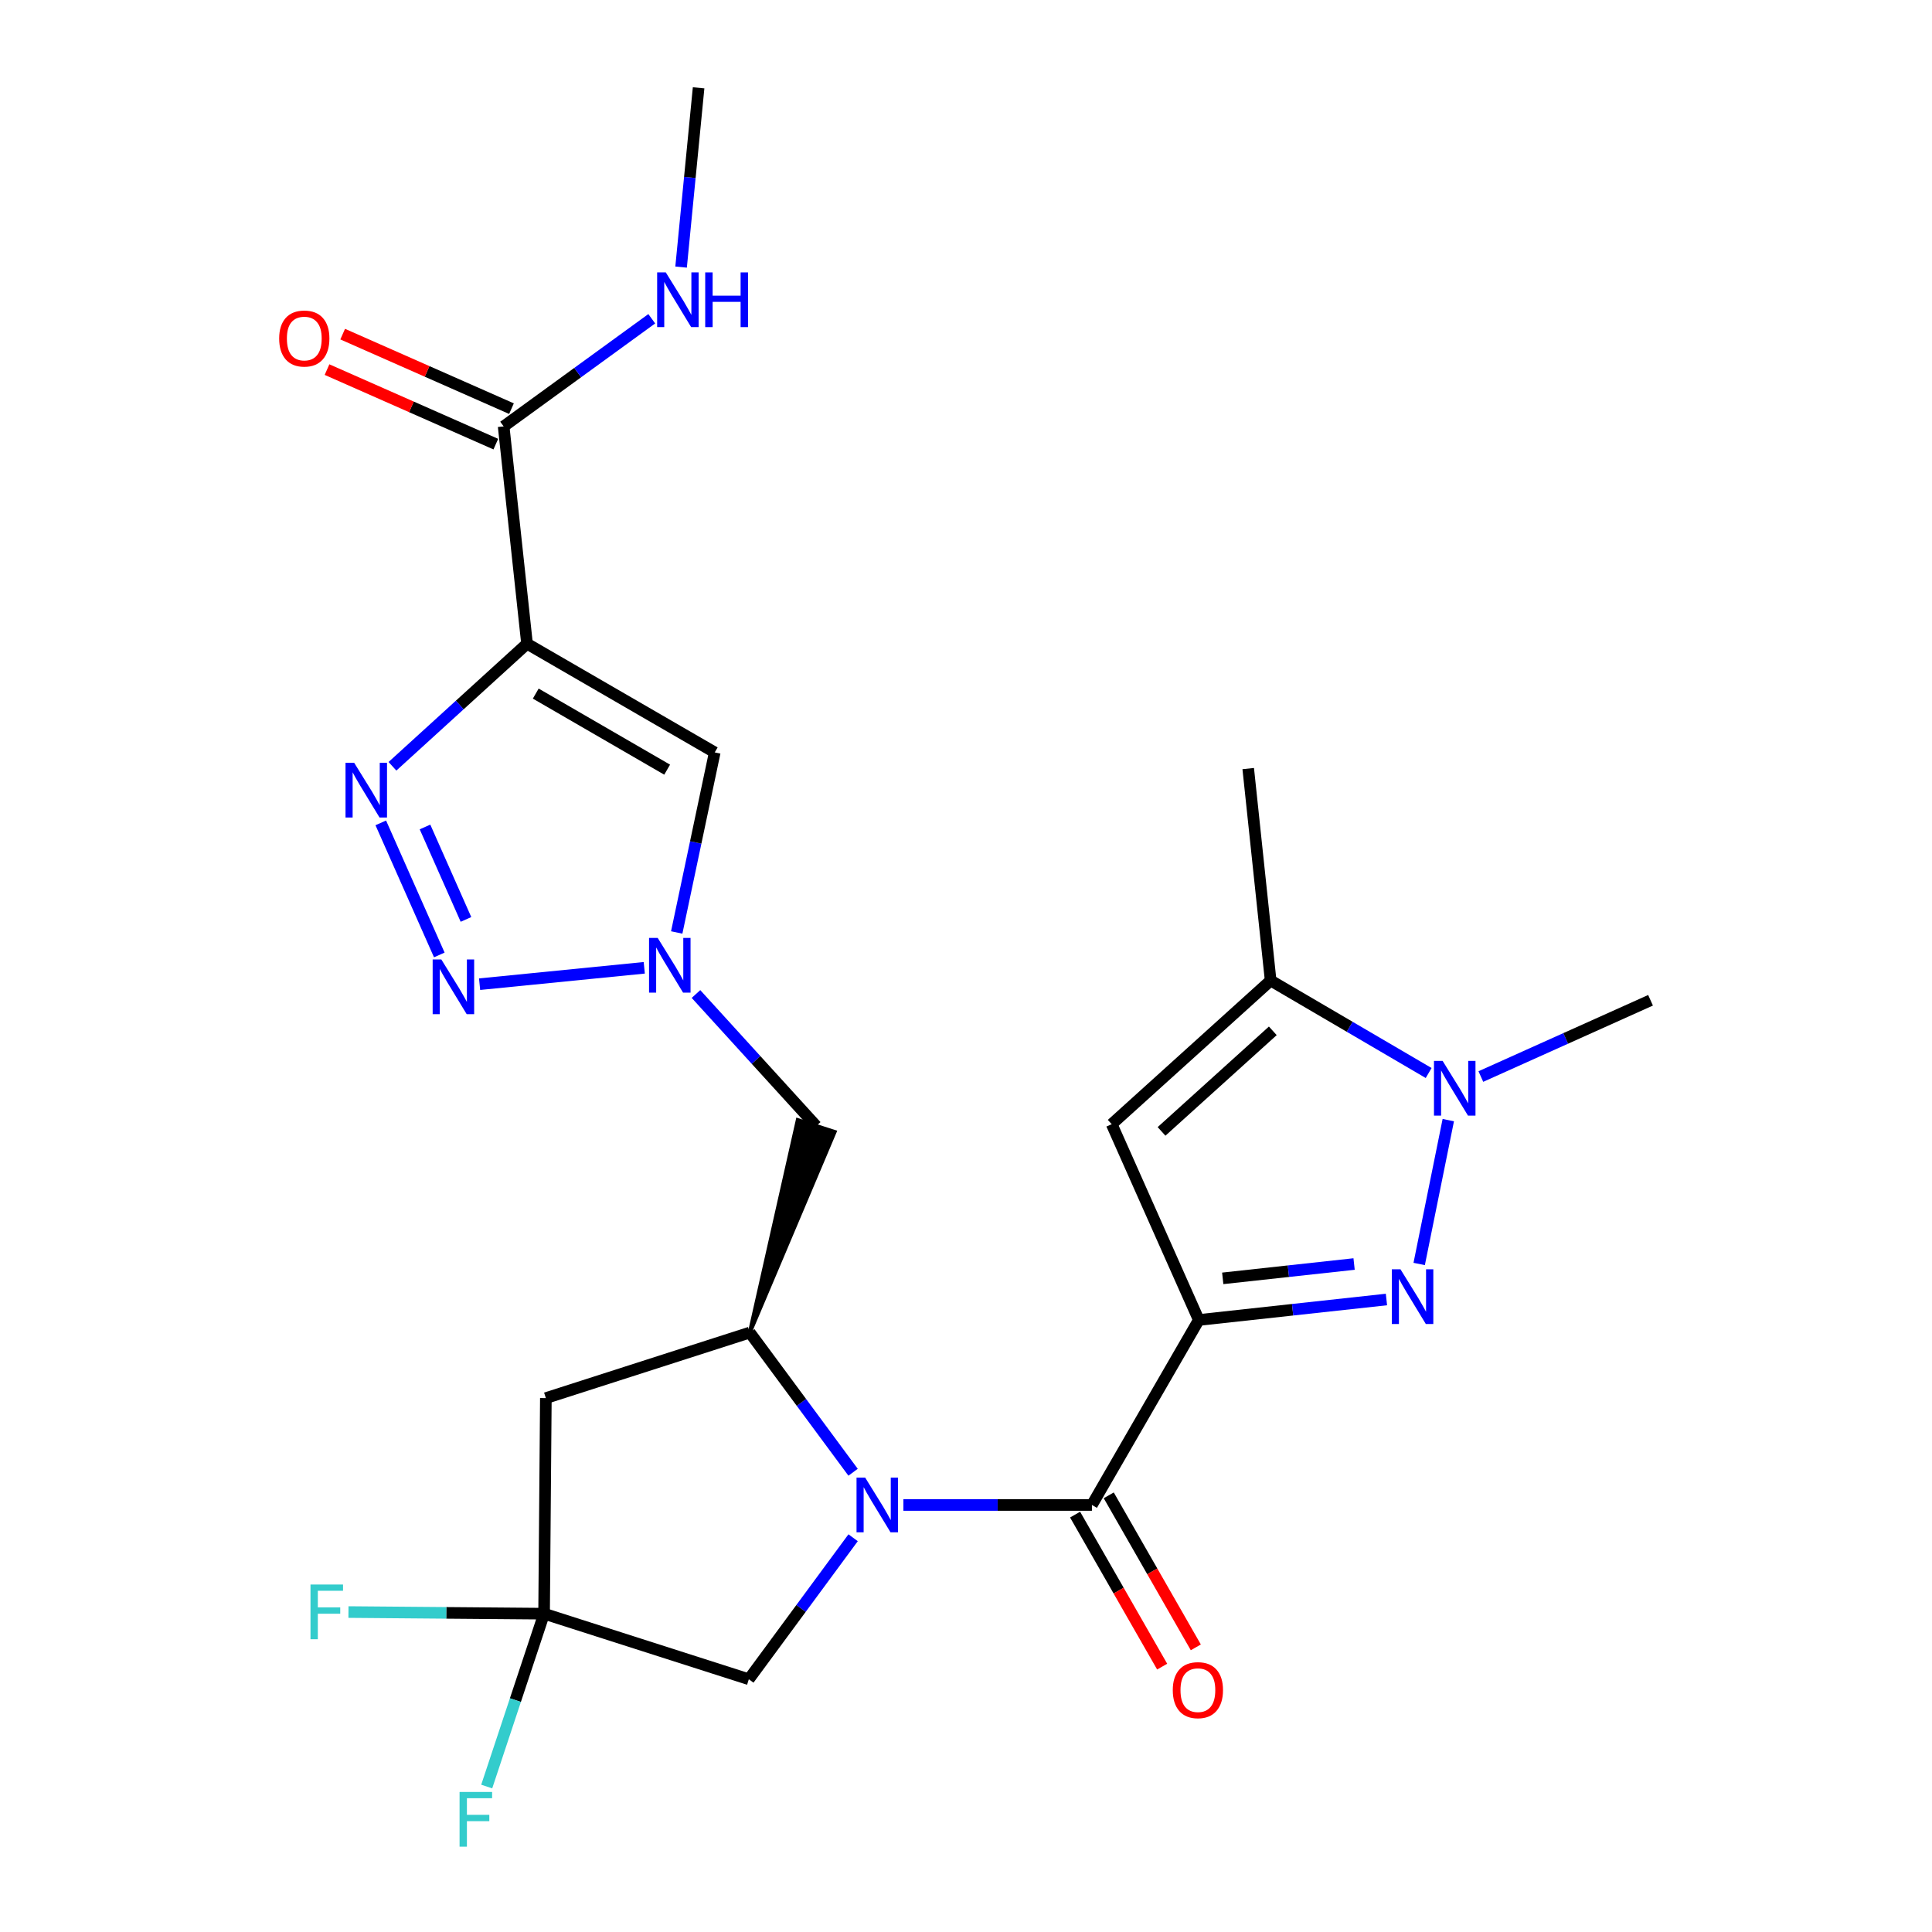 <?xml version='1.0' encoding='iso-8859-1'?>
<svg version='1.1' baseProfile='full'
              xmlns='http://www.w3.org/2000/svg'
                      xmlns:rdkit='http://www.rdkit.org/xml'
                      xmlns:xlink='http://www.w3.org/1999/xlink'
                  xml:space='preserve'
width='1000px' height='1000px' viewBox='0 0 1000 1000'>
<!-- END OF HEADER -->
<rect style='opacity:1.0;fill:#FFFFFF;stroke:none' width='1000' height='1000' x='0' y='0'> </rect>
<path class='bond-1' d='M 620.495,683.22 L 669.059,677.919' style='fill:none;fill-rule:evenodd;stroke:#000000;stroke-width:6px;stroke-linecap:butt;stroke-linejoin:miter;stroke-opacity:1' />
<path class='bond-1' d='M 669.059,677.919 L 717.622,672.619' style='fill:none;fill-rule:evenodd;stroke:#0000FF;stroke-width:6px;stroke-linecap:butt;stroke-linejoin:miter;stroke-opacity:1' />
<path class='bond-1' d='M 632.886,661.676 L 666.881,657.966' style='fill:none;fill-rule:evenodd;stroke:#000000;stroke-width:6px;stroke-linecap:butt;stroke-linejoin:miter;stroke-opacity:1' />
<path class='bond-1' d='M 666.881,657.966 L 700.876,654.256' style='fill:none;fill-rule:evenodd;stroke:#0000FF;stroke-width:6px;stroke-linecap:butt;stroke-linejoin:miter;stroke-opacity:1' />
<path class='bond-3' d='M 620.495,683.22 L 565.175,778.972' style='fill:none;fill-rule:evenodd;stroke:#000000;stroke-width:6px;stroke-linecap:butt;stroke-linejoin:miter;stroke-opacity:1' />
<path class='bond-6' d='M 620.495,683.22 L 575.412,581.88' style='fill:none;fill-rule:evenodd;stroke:#000000;stroke-width:6px;stroke-linecap:butt;stroke-linejoin:miter;stroke-opacity:1' />
<path class='bond-0' d='M 467.596,778.972 L 516.385,778.972' style='fill:none;fill-rule:evenodd;stroke:#0000FF;stroke-width:6px;stroke-linecap:butt;stroke-linejoin:miter;stroke-opacity:1' />
<path class='bond-0' d='M 516.385,778.972 L 565.175,778.972' style='fill:none;fill-rule:evenodd;stroke:#000000;stroke-width:6px;stroke-linecap:butt;stroke-linejoin:miter;stroke-opacity:1' />
<path class='bond-9' d='M 441.556,762.038 L 414.822,725.885' style='fill:none;fill-rule:evenodd;stroke:#0000FF;stroke-width:6px;stroke-linecap:butt;stroke-linejoin:miter;stroke-opacity:1' />
<path class='bond-9' d='M 414.822,725.885 L 388.087,689.732' style='fill:none;fill-rule:evenodd;stroke:#000000;stroke-width:6px;stroke-linecap:butt;stroke-linejoin:miter;stroke-opacity:1' />
<path class='bond-16' d='M 441.577,795.934 L 414.587,832.553' style='fill:none;fill-rule:evenodd;stroke:#0000FF;stroke-width:6px;stroke-linecap:butt;stroke-linejoin:miter;stroke-opacity:1' />
<path class='bond-16' d='M 414.587,832.553 L 387.597,869.172' style='fill:none;fill-rule:evenodd;stroke:#000000;stroke-width:6px;stroke-linecap:butt;stroke-linejoin:miter;stroke-opacity:1' />
<path class='bond-7' d='M 734.567,654.232 L 749.633,579.771' style='fill:none;fill-rule:evenodd;stroke:#0000FF;stroke-width:6px;stroke-linecap:butt;stroke-linejoin:miter;stroke-opacity:1' />
<path class='bond-2' d='M 272.787,333.193 L 369.945,389.449' style='fill:none;fill-rule:evenodd;stroke:#000000;stroke-width:6px;stroke-linecap:butt;stroke-linejoin:miter;stroke-opacity:1' />
<path class='bond-2' d='M 277.303,359.001 L 345.314,398.38' style='fill:none;fill-rule:evenodd;stroke:#000000;stroke-width:6px;stroke-linecap:butt;stroke-linejoin:miter;stroke-opacity:1' />
<path class='bond-14' d='M 272.787,333.193 L 260.688,220.702' style='fill:none;fill-rule:evenodd;stroke:#000000;stroke-width:6px;stroke-linecap:butt;stroke-linejoin:miter;stroke-opacity:1' />
<path class='bond-27' d='M 272.787,333.193 L 237.96,364.911' style='fill:none;fill-rule:evenodd;stroke:#000000;stroke-width:6px;stroke-linecap:butt;stroke-linejoin:miter;stroke-opacity:1' />
<path class='bond-27' d='M 237.96,364.911 L 203.133,396.63' style='fill:none;fill-rule:evenodd;stroke:#0000FF;stroke-width:6px;stroke-linecap:butt;stroke-linejoin:miter;stroke-opacity:1' />
<path class='bond-17' d='M 556.467,783.96 L 579.001,823.303' style='fill:none;fill-rule:evenodd;stroke:#000000;stroke-width:6px;stroke-linecap:butt;stroke-linejoin:miter;stroke-opacity:1' />
<path class='bond-17' d='M 579.001,823.303 L 601.535,862.645' style='fill:none;fill-rule:evenodd;stroke:#FF0000;stroke-width:6px;stroke-linecap:butt;stroke-linejoin:miter;stroke-opacity:1' />
<path class='bond-17' d='M 573.883,773.984 L 596.418,813.327' style='fill:none;fill-rule:evenodd;stroke:#000000;stroke-width:6px;stroke-linecap:butt;stroke-linejoin:miter;stroke-opacity:1' />
<path class='bond-17' d='M 596.418,813.327 L 618.952,852.669' style='fill:none;fill-rule:evenodd;stroke:#FF0000;stroke-width:6px;stroke-linecap:butt;stroke-linejoin:miter;stroke-opacity:1' />
<path class='bond-4' d='M 197.087,425.917 L 227.381,494.28' style='fill:none;fill-rule:evenodd;stroke:#0000FF;stroke-width:6px;stroke-linecap:butt;stroke-linejoin:miter;stroke-opacity:1' />
<path class='bond-4' d='M 219.982,428.04 L 241.188,475.893' style='fill:none;fill-rule:evenodd;stroke:#0000FF;stroke-width:6px;stroke-linecap:butt;stroke-linejoin:miter;stroke-opacity:1' />
<path class='bond-5' d='M 248.238,509.412 L 333.471,500.934' style='fill:none;fill-rule:evenodd;stroke:#0000FF;stroke-width:6px;stroke-linecap:butt;stroke-linejoin:miter;stroke-opacity:1' />
<path class='bond-11' d='M 575.412,581.88 L 657.683,507.515' style='fill:none;fill-rule:evenodd;stroke:#000000;stroke-width:6px;stroke-linecap:butt;stroke-linejoin:miter;stroke-opacity:1' />
<path class='bond-11' d='M 601.212,585.615 L 658.802,533.56' style='fill:none;fill-rule:evenodd;stroke:#000000;stroke-width:6px;stroke-linecap:butt;stroke-linejoin:miter;stroke-opacity:1' />
<path class='bond-22' d='M 766.485,557.216 L 810.402,537.478' style='fill:none;fill-rule:evenodd;stroke:#0000FF;stroke-width:6px;stroke-linecap:butt;stroke-linejoin:miter;stroke-opacity:1' />
<path class='bond-22' d='M 810.402,537.478 L 854.318,517.74' style='fill:none;fill-rule:evenodd;stroke:#000000;stroke-width:6px;stroke-linecap:butt;stroke-linejoin:miter;stroke-opacity:1' />
<path class='bond-25' d='M 739.467,555.389 L 698.575,531.452' style='fill:none;fill-rule:evenodd;stroke:#0000FF;stroke-width:6px;stroke-linecap:butt;stroke-linejoin:miter;stroke-opacity:1' />
<path class='bond-25' d='M 698.575,531.452 L 657.683,507.515' style='fill:none;fill-rule:evenodd;stroke:#000000;stroke-width:6px;stroke-linecap:butt;stroke-linejoin:miter;stroke-opacity:1' />
<path class='bond-8' d='M 360.237,514.497 L 391.352,548.651' style='fill:none;fill-rule:evenodd;stroke:#0000FF;stroke-width:6px;stroke-linecap:butt;stroke-linejoin:miter;stroke-opacity:1' />
<path class='bond-8' d='M 391.352,548.651 L 422.466,582.806' style='fill:none;fill-rule:evenodd;stroke:#000000;stroke-width:6px;stroke-linecap:butt;stroke-linejoin:miter;stroke-opacity:1' />
<path class='bond-10' d='M 350.268,482.645 L 360.107,436.047' style='fill:none;fill-rule:evenodd;stroke:#0000FF;stroke-width:6px;stroke-linecap:butt;stroke-linejoin:miter;stroke-opacity:1' />
<path class='bond-10' d='M 360.107,436.047 L 369.945,389.449' style='fill:none;fill-rule:evenodd;stroke:#000000;stroke-width:6px;stroke-linecap:butt;stroke-linejoin:miter;stroke-opacity:1' />
<path class='bond-13' d='M 388.087,689.732 L 282.533,723.653' style='fill:none;fill-rule:evenodd;stroke:#000000;stroke-width:6px;stroke-linecap:butt;stroke-linejoin:miter;stroke-opacity:1' />
<path class='bond-15' d='M 388.087,689.732 L 432.02,585.877 L 412.912,579.734 Z' style='fill:#000000;fill-rule:evenodd;fill-opacity:1;stroke:#000000;stroke-width:2px;stroke-linecap:butt;stroke-linejoin:miter;stroke-opacity:1;' />
<path class='bond-23' d='M 657.683,507.515 L 646.075,397.812' style='fill:none;fill-rule:evenodd;stroke:#000000;stroke-width:6px;stroke-linecap:butt;stroke-linejoin:miter;stroke-opacity:1' />
<path class='bond-12' d='M 281.619,835.24 L 387.597,869.172' style='fill:none;fill-rule:evenodd;stroke:#000000;stroke-width:6px;stroke-linecap:butt;stroke-linejoin:miter;stroke-opacity:1' />
<path class='bond-20' d='M 281.619,835.24 L 230.99,834.818' style='fill:none;fill-rule:evenodd;stroke:#000000;stroke-width:6px;stroke-linecap:butt;stroke-linejoin:miter;stroke-opacity:1' />
<path class='bond-20' d='M 230.99,834.818 L 180.361,834.397' style='fill:none;fill-rule:evenodd;stroke:#33CCCC;stroke-width:6px;stroke-linecap:butt;stroke-linejoin:miter;stroke-opacity:1' />
<path class='bond-21' d='M 281.619,835.24 L 266.771,879.976' style='fill:none;fill-rule:evenodd;stroke:#000000;stroke-width:6px;stroke-linecap:butt;stroke-linejoin:miter;stroke-opacity:1' />
<path class='bond-21' d='M 266.771,879.976 L 251.923,924.712' style='fill:none;fill-rule:evenodd;stroke:#33CCCC;stroke-width:6px;stroke-linecap:butt;stroke-linejoin:miter;stroke-opacity:1' />
<path class='bond-26' d='M 281.619,835.24 L 282.533,723.653' style='fill:none;fill-rule:evenodd;stroke:#000000;stroke-width:6px;stroke-linecap:butt;stroke-linejoin:miter;stroke-opacity:1' />
<path class='bond-18' d='M 264.742,211.521 L 221.057,192.233' style='fill:none;fill-rule:evenodd;stroke:#000000;stroke-width:6px;stroke-linecap:butt;stroke-linejoin:miter;stroke-opacity:1' />
<path class='bond-18' d='M 221.057,192.233 L 177.372,172.944' style='fill:none;fill-rule:evenodd;stroke:#FF0000;stroke-width:6px;stroke-linecap:butt;stroke-linejoin:miter;stroke-opacity:1' />
<path class='bond-18' d='M 256.635,229.883 L 212.949,210.594' style='fill:none;fill-rule:evenodd;stroke:#000000;stroke-width:6px;stroke-linecap:butt;stroke-linejoin:miter;stroke-opacity:1' />
<path class='bond-18' d='M 212.949,210.594 L 169.264,191.305' style='fill:none;fill-rule:evenodd;stroke:#FF0000;stroke-width:6px;stroke-linecap:butt;stroke-linejoin:miter;stroke-opacity:1' />
<path class='bond-19' d='M 260.688,220.702 L 299.019,192.845' style='fill:none;fill-rule:evenodd;stroke:#000000;stroke-width:6px;stroke-linecap:butt;stroke-linejoin:miter;stroke-opacity:1' />
<path class='bond-19' d='M 299.019,192.845 L 337.35,164.988' style='fill:none;fill-rule:evenodd;stroke:#0000FF;stroke-width:6px;stroke-linecap:butt;stroke-linejoin:miter;stroke-opacity:1' />
<path class='bond-24' d='M 352.529,138.242 L 357.061,91.848' style='fill:none;fill-rule:evenodd;stroke:#0000FF;stroke-width:6px;stroke-linecap:butt;stroke-linejoin:miter;stroke-opacity:1' />
<path class='bond-24' d='M 357.061,91.848 L 361.593,45.455' style='fill:none;fill-rule:evenodd;stroke:#000000;stroke-width:6px;stroke-linecap:butt;stroke-linejoin:miter;stroke-opacity:1' />
<path  class='atom-1' d='M 447.819 764.812
L 457.099 779.812
Q 458.019 781.292, 459.499 783.972
Q 460.979 786.652, 461.059 786.812
L 461.059 764.812
L 464.819 764.812
L 464.819 793.132
L 460.939 793.132
L 450.979 776.732
Q 449.819 774.812, 448.579 772.612
Q 447.379 770.412, 447.019 769.732
L 447.019 793.132
L 443.339 793.132
L 443.339 764.812
L 447.819 764.812
' fill='#0000FF'/>
<path  class='atom-2' d='M 724.885 656.983
L 734.165 671.983
Q 735.085 673.463, 736.565 676.143
Q 738.045 678.823, 738.125 678.983
L 738.125 656.983
L 741.885 656.983
L 741.885 685.303
L 738.005 685.303
L 728.045 668.903
Q 726.885 666.983, 725.645 664.783
Q 724.445 662.583, 724.085 661.903
L 724.085 685.303
L 720.405 685.303
L 720.405 656.983
L 724.885 656.983
' fill='#0000FF'/>
<path  class='atom-5' d='M 183.319 394.814
L 192.599 409.814
Q 193.519 411.294, 194.999 413.974
Q 196.479 416.654, 196.559 416.814
L 196.559 394.814
L 200.319 394.814
L 200.319 423.134
L 196.439 423.134
L 186.479 406.734
Q 185.319 404.814, 184.079 402.614
Q 182.879 400.414, 182.519 399.734
L 182.519 423.134
L 178.839 423.134
L 178.839 394.814
L 183.319 394.814
' fill='#0000FF'/>
<path  class='atom-6' d='M 228.424 496.6
L 237.704 511.6
Q 238.624 513.08, 240.104 515.76
Q 241.584 518.44, 241.664 518.6
L 241.664 496.6
L 245.424 496.6
L 245.424 524.92
L 241.544 524.92
L 231.584 508.52
Q 230.424 506.6, 229.184 504.4
Q 227.984 502.2, 227.624 501.52
L 227.624 524.92
L 223.944 524.92
L 223.944 496.6
L 228.424 496.6
' fill='#0000FF'/>
<path  class='atom-8' d='M 746.707 549.132
L 755.987 564.132
Q 756.907 565.612, 758.387 568.292
Q 759.867 570.972, 759.947 571.132
L 759.947 549.132
L 763.707 549.132
L 763.707 577.452
L 759.827 577.452
L 749.867 561.052
Q 748.707 559.132, 747.467 556.932
Q 746.267 554.732, 745.907 554.052
L 745.907 577.452
L 742.227 577.452
L 742.227 549.132
L 746.707 549.132
' fill='#0000FF'/>
<path  class='atom-9' d='M 340.424 485.46
L 349.704 500.46
Q 350.624 501.94, 352.104 504.62
Q 353.584 507.3, 353.664 507.46
L 353.664 485.46
L 357.424 485.46
L 357.424 513.78
L 353.544 513.78
L 343.584 497.38
Q 342.424 495.46, 341.184 493.26
Q 339.984 491.06, 339.624 490.38
L 339.624 513.78
L 335.944 513.78
L 335.944 485.46
L 340.424 485.46
' fill='#0000FF'/>
<path  class='atom-18' d='M 607.026 874.816
Q 607.026 868.016, 610.386 864.216
Q 613.746 860.416, 620.026 860.416
Q 626.306 860.416, 629.666 864.216
Q 633.026 868.016, 633.026 874.816
Q 633.026 881.696, 629.626 885.616
Q 626.226 889.496, 620.026 889.496
Q 613.786 889.496, 610.386 885.616
Q 607.026 881.736, 607.026 874.816
M 620.026 886.296
Q 624.346 886.296, 626.666 883.416
Q 629.026 880.496, 629.026 874.816
Q 629.026 869.256, 626.666 866.456
Q 624.346 863.616, 620.026 863.616
Q 615.706 863.616, 613.346 866.416
Q 611.026 869.216, 611.026 874.816
Q 611.026 880.536, 613.346 883.416
Q 615.706 886.296, 620.026 886.296
' fill='#FF0000'/>
<path  class='atom-19' d='M 144.498 175.22
Q 144.498 168.42, 147.858 164.62
Q 151.218 160.82, 157.498 160.82
Q 163.778 160.82, 167.138 164.62
Q 170.498 168.42, 170.498 175.22
Q 170.498 182.1, 167.098 186.02
Q 163.698 189.9, 157.498 189.9
Q 151.258 189.9, 147.858 186.02
Q 144.498 182.14, 144.498 175.22
M 157.498 186.7
Q 161.818 186.7, 164.138 183.82
Q 166.498 180.9, 166.498 175.22
Q 166.498 169.66, 164.138 166.86
Q 161.818 164.02, 157.498 164.02
Q 153.178 164.02, 150.818 166.82
Q 148.498 169.62, 148.498 175.22
Q 148.498 180.94, 150.818 183.82
Q 153.178 186.7, 157.498 186.7
' fill='#FF0000'/>
<path  class='atom-20' d='M 344.617 140.997
L 353.897 155.997
Q 354.817 157.477, 356.297 160.157
Q 357.777 162.837, 357.857 162.997
L 357.857 140.997
L 361.617 140.997
L 361.617 169.317
L 357.737 169.317
L 347.777 152.917
Q 346.617 150.997, 345.377 148.797
Q 344.177 146.597, 343.817 145.917
L 343.817 169.317
L 340.137 169.317
L 340.137 140.997
L 344.617 140.997
' fill='#0000FF'/>
<path  class='atom-20' d='M 365.017 140.997
L 368.857 140.997
L 368.857 153.037
L 383.337 153.037
L 383.337 140.997
L 387.177 140.997
L 387.177 169.317
L 383.337 169.317
L 383.337 156.237
L 368.857 156.237
L 368.857 169.317
L 365.017 169.317
L 365.017 140.997
' fill='#0000FF'/>
<path  class='atom-21' d='M 160.708 820.143
L 177.548 820.143
L 177.548 823.383
L 164.508 823.383
L 164.508 831.983
L 176.108 831.983
L 176.108 835.263
L 164.508 835.263
L 164.508 848.463
L 160.708 848.463
L 160.708 820.143
' fill='#33CCCC'/>
<path  class='atom-22' d='M 237.872 927.515
L 254.712 927.515
L 254.712 930.755
L 241.672 930.755
L 241.672 939.355
L 253.272 939.355
L 253.272 942.635
L 241.672 942.635
L 241.672 955.835
L 237.872 955.835
L 237.872 927.515
' fill='#33CCCC'/>
</svg>
